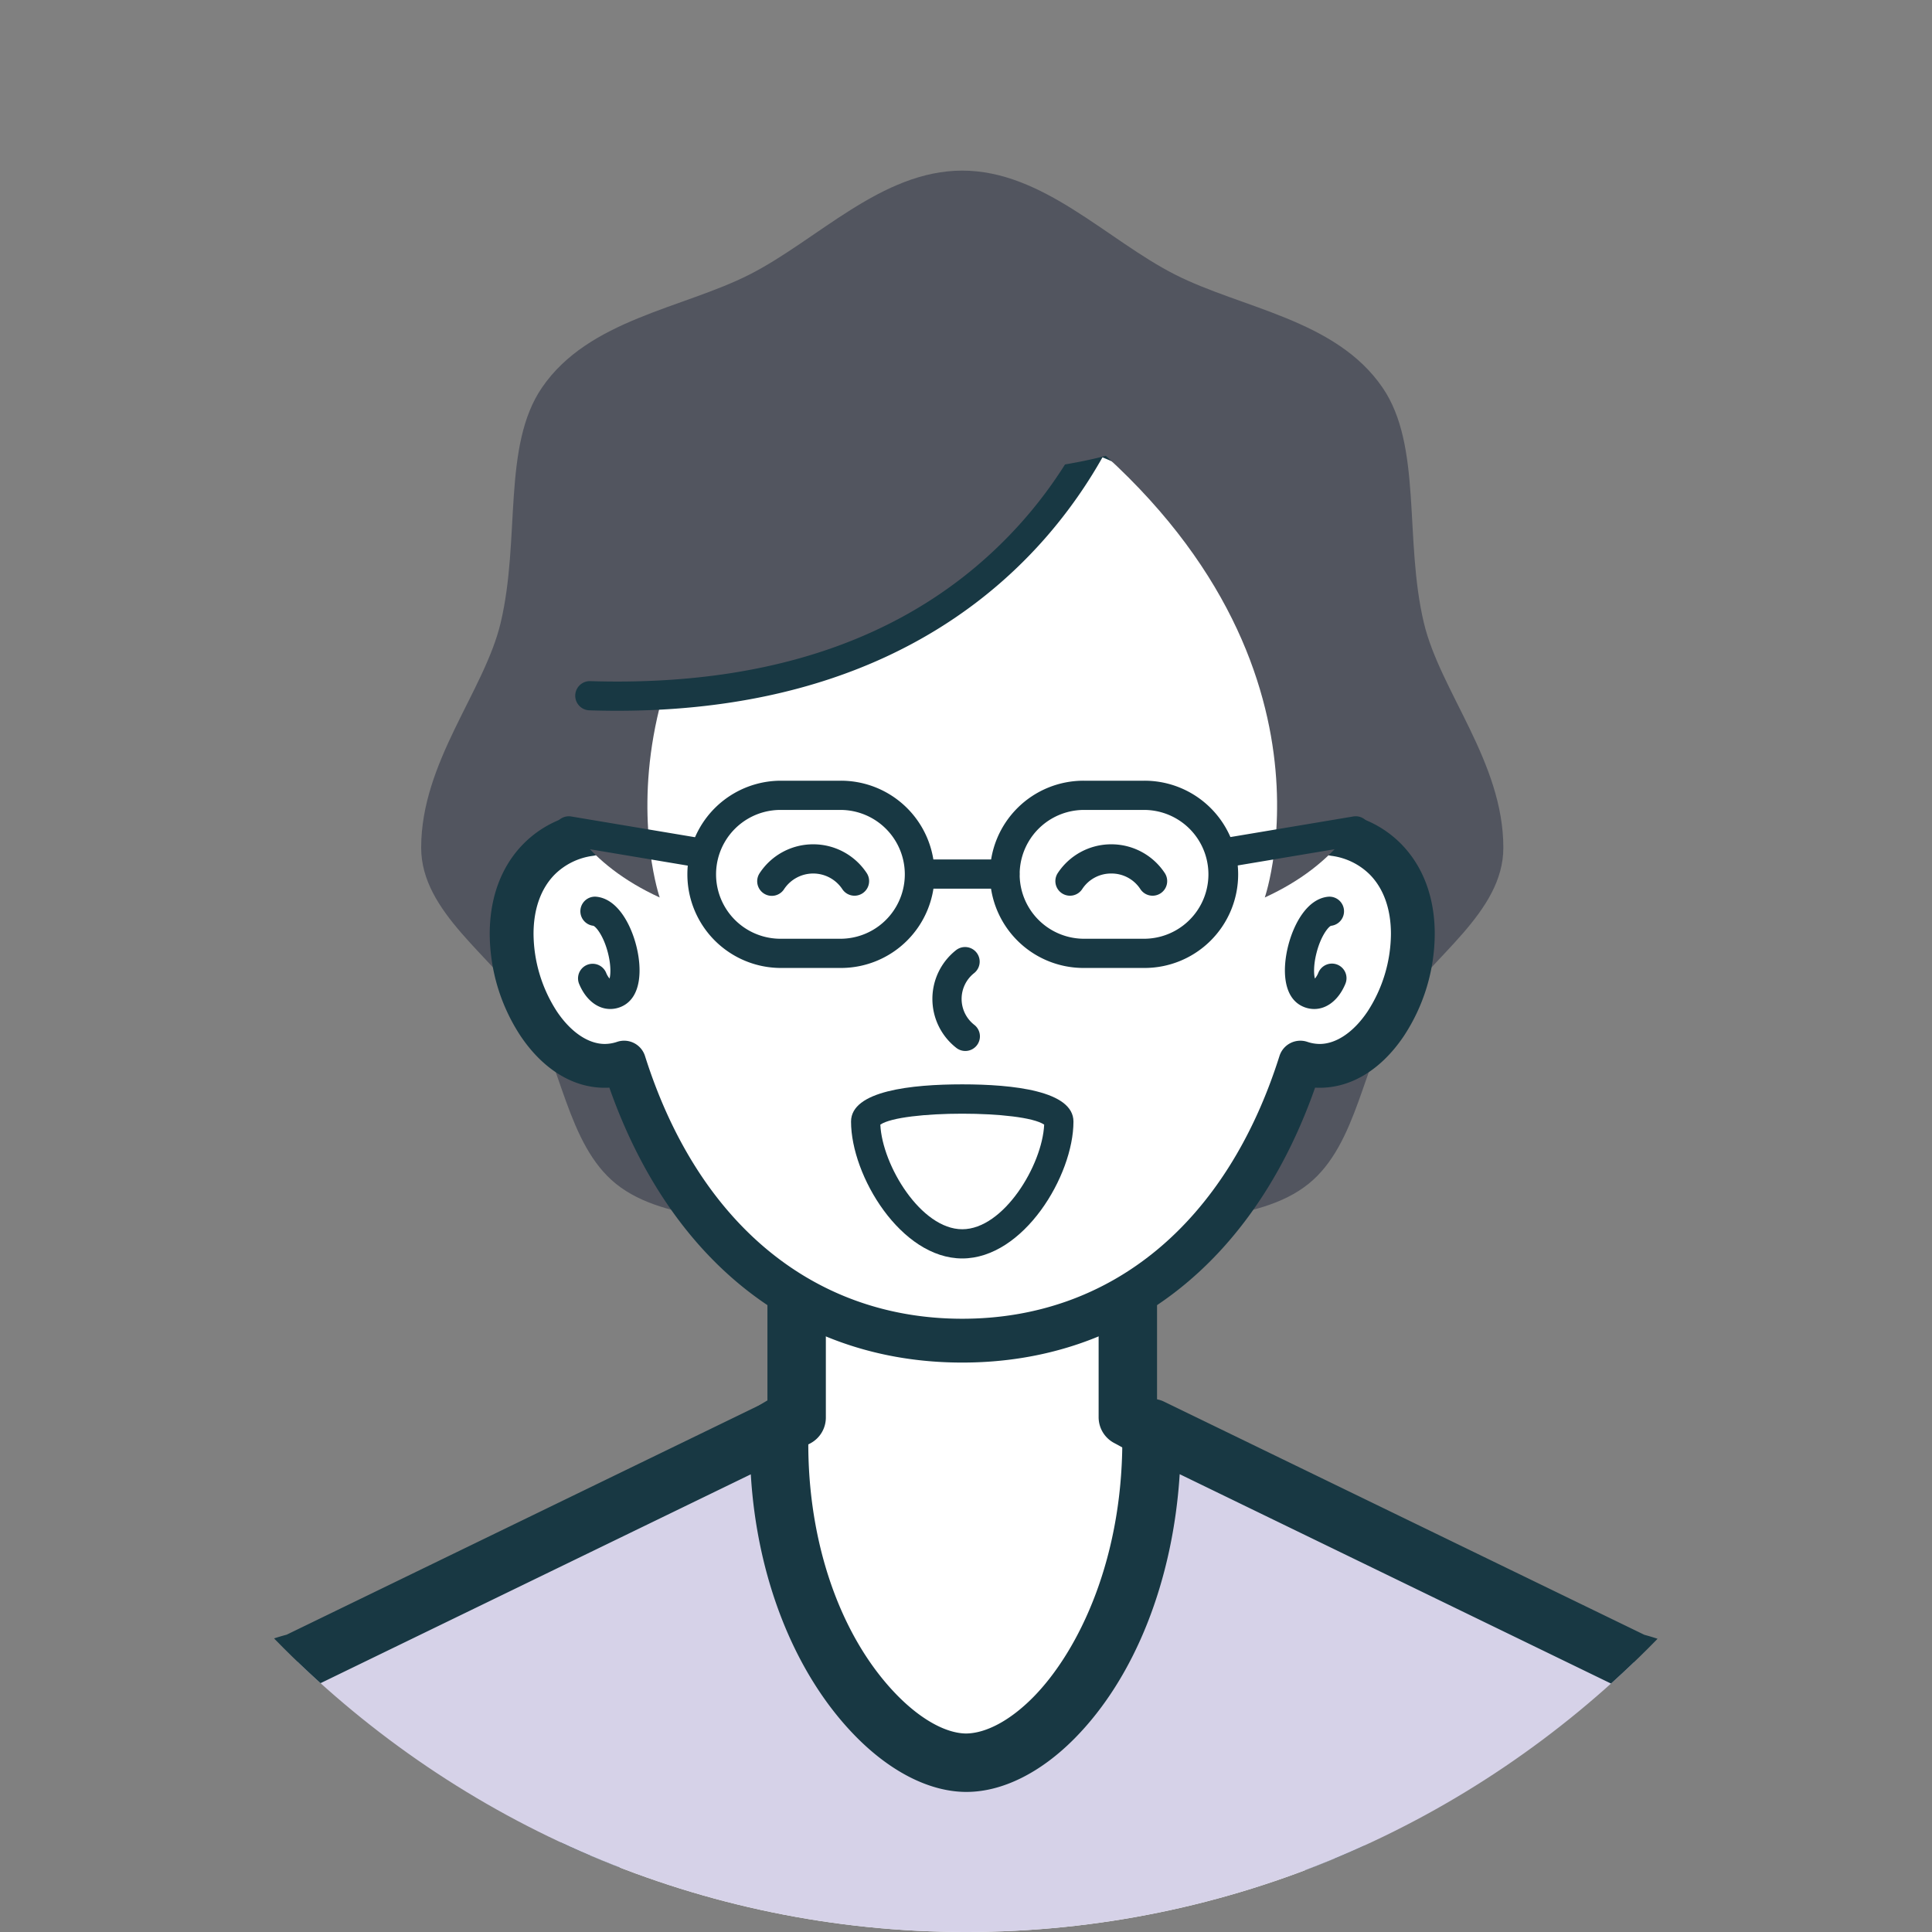<svg xmlns="http://www.w3.org/2000/svg" xmlns:xlink="http://www.w3.org/1999/xlink" width="660" height="660" viewBox="0 0 660 660">
  <rect x="0" y="0" width="660" height="660" fill="#808080" stroke="none"/>
  <defs>
    <clipPath id="clip-path">
      <path id="パス_78" data-name="パス 78" d="M192.916,30C79.338,82.294,0,197.328,0,330,0,511.5,148.5,660,330,660c181.256,0,329.6-148.1,330-329.272v-1.456C659.708,196.908,580.454,82.2,467.084,30Z" fill="none"/>
    </clipPath>
    <clipPath id="clip-path-2">
      <circle id="楕円形_11" data-name="楕円形 11" cx="330" cy="330" r="330" transform="translate(0 -0.003)" fill="none"/>
    </clipPath>
  </defs>
  <g id="グループ_46" data-name="グループ 46" transform="translate(0 0.003)">
    <g id="グループ_39" data-name="グループ 39">
      <g id="グループ_38" data-name="グループ 38" clip-path="url(#clip-path)">
        <path id="パス_75" data-name="パス 75" d="M472.3,132.41c-15.959-23.332-48.087-27.019-70.944-38.645-23.22-11.812-45.047-35.482-72.634-35.482s-49.41,23.67-72.632,35.48c-22.857,11.625-54.984,15.31-70.942,38.64-13.635,19.935-7.312,51.692-14.115,80.349-5.552,23.392-27.156,47.539-27.156,76.84,0,22.212,24.744,37.331,36.509,55.482,11.436,17.646,13.177,45.788,30.062,59.353,17.55,14.1,46.956,10.3,64.236,19.734,32.243,17.6,21.8,44.531,54.038,44.531s21.793-26.936,54.03-44.528c17.283-9.43,46.693-5.638,64.246-19.737,16.884-13.568,18.623-41.711,30.059-59.354,11.764-18.151,36.508-33.269,36.508-55.481,0-29.3-21.6-53.446-27.155-76.837-6.8-28.656-.476-60.411-14.11-80.345" fill="#52555f"/>
        <path id="パス_76" data-name="パス 76" d="M385.289,484.136V443.33c0-38.577-25.329-69.85-56.572-69.85s-56.571,31.273-56.571,69.85v40.922c-41.846,22.07-70.608,70.17-70.608,139.514,0,135.349,56.988,200.356,127.285,200.356s127.284-65.007,127.284-200.356c0-69.464-28.858-117.611-70.818-139.63" fill="#fff"/>
        <path id="パス_77" data-name="パス 77" d="M395.264,478.271V443.33c0-44.019-29.853-79.829-66.548-79.829s-66.55,35.81-66.55,79.829V478.4c-44.962,26.536-70.607,79.113-70.607,145.364,0,155.081,70.906,210.335,137.264,210.335s137.262-55.254,137.262-210.335c0-66.377-25.725-119-70.821-145.494M328.823,814.143c-72.358,0-117.307-72.95-117.307-190.378,0-61.172,23.793-108.8,65.283-130.686a9.976,9.976,0,0,0,5.324-8.827V443.33c0-33.013,20.9-59.872,46.593-59.872s46.591,26.859,46.591,59.872v40.805a9.973,9.973,0,0,0,5.345,8.835c41.614,21.836,65.476,69.507,65.476,130.8,0,117.428-44.947,190.378-117.3,190.378" fill="#183843"/>
      </g>
    </g>
    <g id="グループ_41" data-name="グループ 41">
      <g id="グループ_40" data-name="グループ 40" clip-path="url(#clip-path-2)">
        <path id="パス_79" data-name="パス 79" d="M455.894,284.957c.047-2.418.106-4.82.106-7.29,0-87.872-56.987-137.892-127.284-137.892s-127.285,50.02-127.285,137.892c0,2.47.061,4.872.107,7.29a30.123,30.123,0,0,0-17.433,8.6c-5.759,5.873-9.321,14.491-9.321,25.475a56.532,56.532,0,0,0,9.321,30.778c5.758,8.524,13.714,14.3,22.5,14.3a20.67,20.67,0,0,0,6.6-1.114c20.206,63.916,64.315,94.986,115.51,94.986s95.3-31.07,115.51-94.986a20.685,20.685,0,0,0,6.6,1.114c8.788,0,16.741-5.78,22.5-14.3a56.54,56.54,0,0,0,9.32-30.778c0-10.984-3.562-19.6-9.32-25.475a30.137,30.137,0,0,0-17.436-8.6" fill="#fff"/>
        <path id="パス_80" data-name="パス 80" d="M463.478,279.039c0-.454.006-.912.006-1.373,0-43.79-13.631-80.839-39.418-107.137-24.182-24.657-58.046-38.238-95.35-38.238s-71.169,13.581-95.349,38.238c-25.787,26.3-39.42,63.347-39.42,107.137,0,.461,0,.919.006,1.373a36.714,36.714,0,0,0-15.192,9.281c-7.5,7.646-11.463,18.268-11.463,30.715A63.937,63.937,0,0,0,177.9,354c8.029,11.891,18.856,18.187,30.267,17.552,21.035,59.8,64.666,93.918,120.545,93.918s99.511-34.123,120.545-93.918c11.446.632,22.239-5.664,30.265-17.552a63.913,63.913,0,0,0,10.607-34.967c0-12.447-3.961-23.069-11.461-30.715a36.727,36.727,0,0,0-15.194-9.281m3.645,66.586c-4.72,6.993-10.66,11.005-16.295,11.005a13.317,13.317,0,0,1-4.221-.721,7.482,7.482,0,0,0-9.516,4.836C419.056,417.788,379.554,450.5,328.716,450.5s-90.34-32.716-108.374-89.759a7.482,7.482,0,0,0-9.518-4.836,13.314,13.314,0,0,1-4.219.721c-5.632,0-11.573-4.012-16.3-11.008a49.29,49.29,0,0,1-8.04-26.587c0-8.449,2.485-15.445,7.182-20.236a22.711,22.711,0,0,1,13.158-6.435,7.487,7.487,0,0,0,6.416-7.546l-.033-1.523c-.035-1.862-.074-3.723-.074-5.629,0-78,48.145-130.407,119.8-130.407s119.8,52.407,119.8,130.407c0,2.062-.04,4.073-.083,6.087l-.023,1.055a7.488,7.488,0,0,0,6.416,7.556,22.714,22.714,0,0,1,13.158,6.435c4.7,4.791,7.182,11.787,7.182,20.236a49.277,49.277,0,0,1-8.043,26.59" fill="#183843"/>
        <path id="パス_81" data-name="パス 81" d="M203.281,311.3l-.852,22.857c1.579,3.83,4.645,6.753,8.067,5.041s3.665-8.459,2.029-14.892-5.152-12.553-9.244-13.006" fill="#fff"/>
        <path id="パス_82" data-name="パス 82" d="M203.825,306.344a4.988,4.988,0,1,0-1.146,9.91c.844.254,3.485,3.288,5.008,9.287,1.069,4.2.936,7.322.546,8.744a7.2,7.2,0,0,1-1.192-2.024,4.989,4.989,0,0,0-9.225,3.8c1.65,4,4.291,6.857,7.438,8.036a9.145,9.145,0,0,0,3.222.588,9.5,9.5,0,0,0,4.253-1.02c6.454-3.232,6.623-12.752,4.631-20.587-1.929-7.581-6.5-15.959-13.535-16.735" fill="#183843"/>
        <path id="パス_83" data-name="パス 83" d="M444.908,324.31c-1.633,6.434-1.394,13.182,2.029,14.893s6.489-1.212,8.069-5.041l-.851-22.858c-4.1.454-7.611,6.573-9.247,13.006" fill="#fff"/>
      </g>
    </g>
    <g id="グループ_43" data-name="グループ 43">
      <g id="グループ_42" data-name="グループ 42" clip-path="url(#clip-path)">
        <path id="パス_84" data-name="パス 84" d="M456.9,329.55a5,5,0,0,0-6.513,2.712,7.182,7.182,0,0,1-1.194,2.024c-.389-1.423-.522-4.548.546-8.745,1.523-6,4.164-9.033,4.956-9.276a4.99,4.99,0,0,0-1.091-9.921c-7.039.777-11.609,9.154-13.538,16.735-1.992,7.835-1.823,17.359,4.64,20.587a9.462,9.462,0,0,0,4.244,1.021,9.219,9.219,0,0,0,3.223-.585c3.144-1.179,5.788-4.034,7.438-8.04a4.986,4.986,0,0,0-2.711-6.512" fill="#183843"/>
        <path id="パス_85" data-name="パス 85" d="M620.471,966.912l-9.45-333.337a69.816,69.816,0,0,0-52.744-65.693L393.336,487.821c1.573,68.653-35.873,114.631-63.439,114.341-27.41-.286-65.877-46.53-63.654-114.341q-82.431,40.014-164.863,80.025a69.732,69.732,0,0,0-52.825,65.729L38.463,989.66c-.007.246.021.486.016.732h-.036L32.46,1326.214l139.68,2.488,2.177-122.141H485.4l2.032,122.061,139.68-2.325-5.984-359.4Z" fill="#d6d2e8"/>
        <path id="パス_86" data-name="パス 86" d="M630.342,963.047,621,633.292a80.087,80.087,0,0,0-59.256-74.819L397.693,478.841a9.979,9.979,0,0,0-14.334,9.206c1.006,43.923-15.053,76.2-30.42,91.76-7.844,7.936-16.106,12.323-22.936,12.38-7.072-.076-15.861-5.062-24.115-13.681-19.759-20.632-30.853-54.409-29.673-90.359a9.977,9.977,0,0,0-14.327-9.306L97.923,558.43a80,80,0,0,0-59.342,74.862l-10.1,356.1c0,.13,0,.263,0,.379-.009.146-.016.293-.016.439l-5.987,335.819a9.983,9.983,0,0,0,9.8,10.158l139.68,2.488h.182a9.98,9.98,0,0,0,9.975-9.8l2-112.339H475.591l1.866,112.246a9.984,9.984,0,0,0,9.977,9.812h.168l139.68-2.325a9.987,9.987,0,0,0,9.817-10.145l-5.984-359.394a9.979,9.979,0,0,0-.773-3.689m-133.093,355.43L495.382,1206.4a9.976,9.976,0,0,0-9.978-9.813H174.315a9.974,9.974,0,0,0-9.975,9.8l-2,112.165-119.727-2.135L48.4,991.459c.032-.309.049-.621.054-.938,0-.272,0-.542-.015-.841L58.531,633.858A59.981,59.981,0,0,1,103.8,577.525a10,10,0,0,0,1.938-.705l150.748-73.173c2.082,35.122,14.678,67.452,34.993,88.663,12.119,12.656,25.729,19.7,38.319,19.834h.357c12.19,0,25.313-6.493,36.983-18.314,20.639-20.9,33.568-53.844,35.861-90.229L553.92,576.86a10.123,10.123,0,0,0,1.916.7,60.047,60.047,0,0,1,45.209,56.3l9.45,333.337a9.928,9.928,0,0,0,.721,3.462l5.758,345.827Z" fill="#183843"/>
      </g>
    </g>
    <g id="グループ_45" data-name="グループ 45">
      <g id="グループ_44" data-name="グループ 44" clip-path="url(#clip-path-2)">
        <path id="パス_88" data-name="パス 88" d="M185.86,238.524s-10.27,45.252,39.505,68.066c0,0-31.388-90.718,77.37-169.574l-77.37-5.808Z" fill="#52555f"/>
        <path id="パス_89" data-name="パス 89" d="M201.431,237.668c157.142,5.025,183.858-114.736,183.858-114.736C191.974,91.108,201.431,237.668,201.431,237.668" fill="#52555f"/>
        <path id="パス_90" data-name="パス 90" d="M386.38,118.067a4.991,4.991,0,0,0-5.961,3.775c-.066.289-6.855,29.367-32.174,57.376-33.9,37.5-83.24,55.422-146.655,53.463a4.989,4.989,0,0,0-.318,9.972q4.872.156,9.588.156c151.016,0,179.026-117.576,179.295-118.791a4.985,4.985,0,0,0-3.775-5.951" fill="#183843"/>
        <path id="パス_91" data-name="パス 91" d="M432.069,131.208,354.7,137.016c108.76,78.856,77.371,169.574,77.371,169.574,49.776-22.814,39.505-68.066,39.505-68.066Z" fill="#52555f"/>
        <path id="パス_92" data-name="パス 92" d="M328.716,99.258c-46.865,0-84.857,13.919-84.857,31.087s37.992,31.087,84.857,31.087,84.859-13.917,84.859-31.087-37.992-31.087-84.859-31.087" fill="#52555f"/>
        <path id="パス_93" data-name="パス 93" d="M379.631,288.424h0a21.855,21.855,0,0,0-18.314,9.881,4.99,4.99,0,0,0,8.342,5.477,11.75,11.75,0,0,1,9.972-5.379h0a11.737,11.737,0,0,1,9.969,5.379,4.99,4.99,0,0,0,8.342-5.477,21.842,21.842,0,0,0-18.311-9.881" fill="#183843"/>
        <path id="パス_94" data-name="パス 94" d="M277.8,288.424h0a21.839,21.839,0,0,0-18.31,9.881,4.989,4.989,0,1,0,8.341,5.477,11.933,11.933,0,0,1,19.944,0,4.99,4.99,0,0,0,8.342-5.477,21.851,21.851,0,0,0-18.314-9.881" fill="#183843"/>
        <path id="パス_95" data-name="パス 95" d="M332.782,350.062a11.226,11.226,0,0,1,0-17.641,4.99,4.99,0,0,0-6.2-7.822,21.2,21.2,0,0,0,0,33.278,4.989,4.989,0,1,0,6.2-7.815" fill="#183843"/>
        <path id="パス_96" data-name="パス 96" d="M287.093,266.7h-20.47a31.984,31.984,0,0,0,0,63.967h20.47a31.984,31.984,0,1,0,0-63.967m0,53.989h-20.47a22,22,0,0,1,0-44.01h20.47a22,22,0,1,1,0,44.01" fill="#183843"/>
        <path id="パス_97" data-name="パス 97" d="M390.81,266.7H370.337a31.984,31.984,0,1,0,0,63.967H390.81a31.984,31.984,0,1,0,0-63.967m0,53.989H370.337a22,22,0,1,1,0-44.01H390.81a22,22,0,1,1,0,44.01" fill="#183843"/>
        <path id="パス_98" data-name="パス 98" d="M343.342,293.605H314.089a4.99,4.99,0,0,0,0,9.979h29.253a4.99,4.99,0,0,0,0-9.979" fill="#183843"/>
        <path id="パス_99" data-name="パス 99" d="M240.455,286.511l-45.368-7.6a4.99,4.99,0,0,0-1.65,9.842l45.368,7.6a5.13,5.13,0,0,0,.832.068,4.989,4.989,0,0,0,.818-9.91" fill="#183843"/>
        <path id="パス_100" data-name="パス 100" d="M462.344,278.91l-45.364,7.6a4.989,4.989,0,0,0,.819,9.91,5.109,5.109,0,0,0,.831-.068l45.366-7.6a4.99,4.99,0,0,0-1.652-9.842" fill="#183843"/>
        <path id="パス_101" data-name="パス 101" d="M328.719,370.427c-17.333,0-37.991,2.2-37.991,12.716,0,18.467,17.017,46.76,37.988,46.76s37.993-28.293,37.993-46.76c0-10.511-20.659-12.716-37.99-12.716m0,49.5c-14.085,0-27.334-21.82-27.984-35.737,7.214-4.989,48.763-4.989,55.971,0-.652,13.917-13.9,35.737-27.987,35.737" fill="#183843"/>
      </g>
    </g>
  </g>
</svg>
